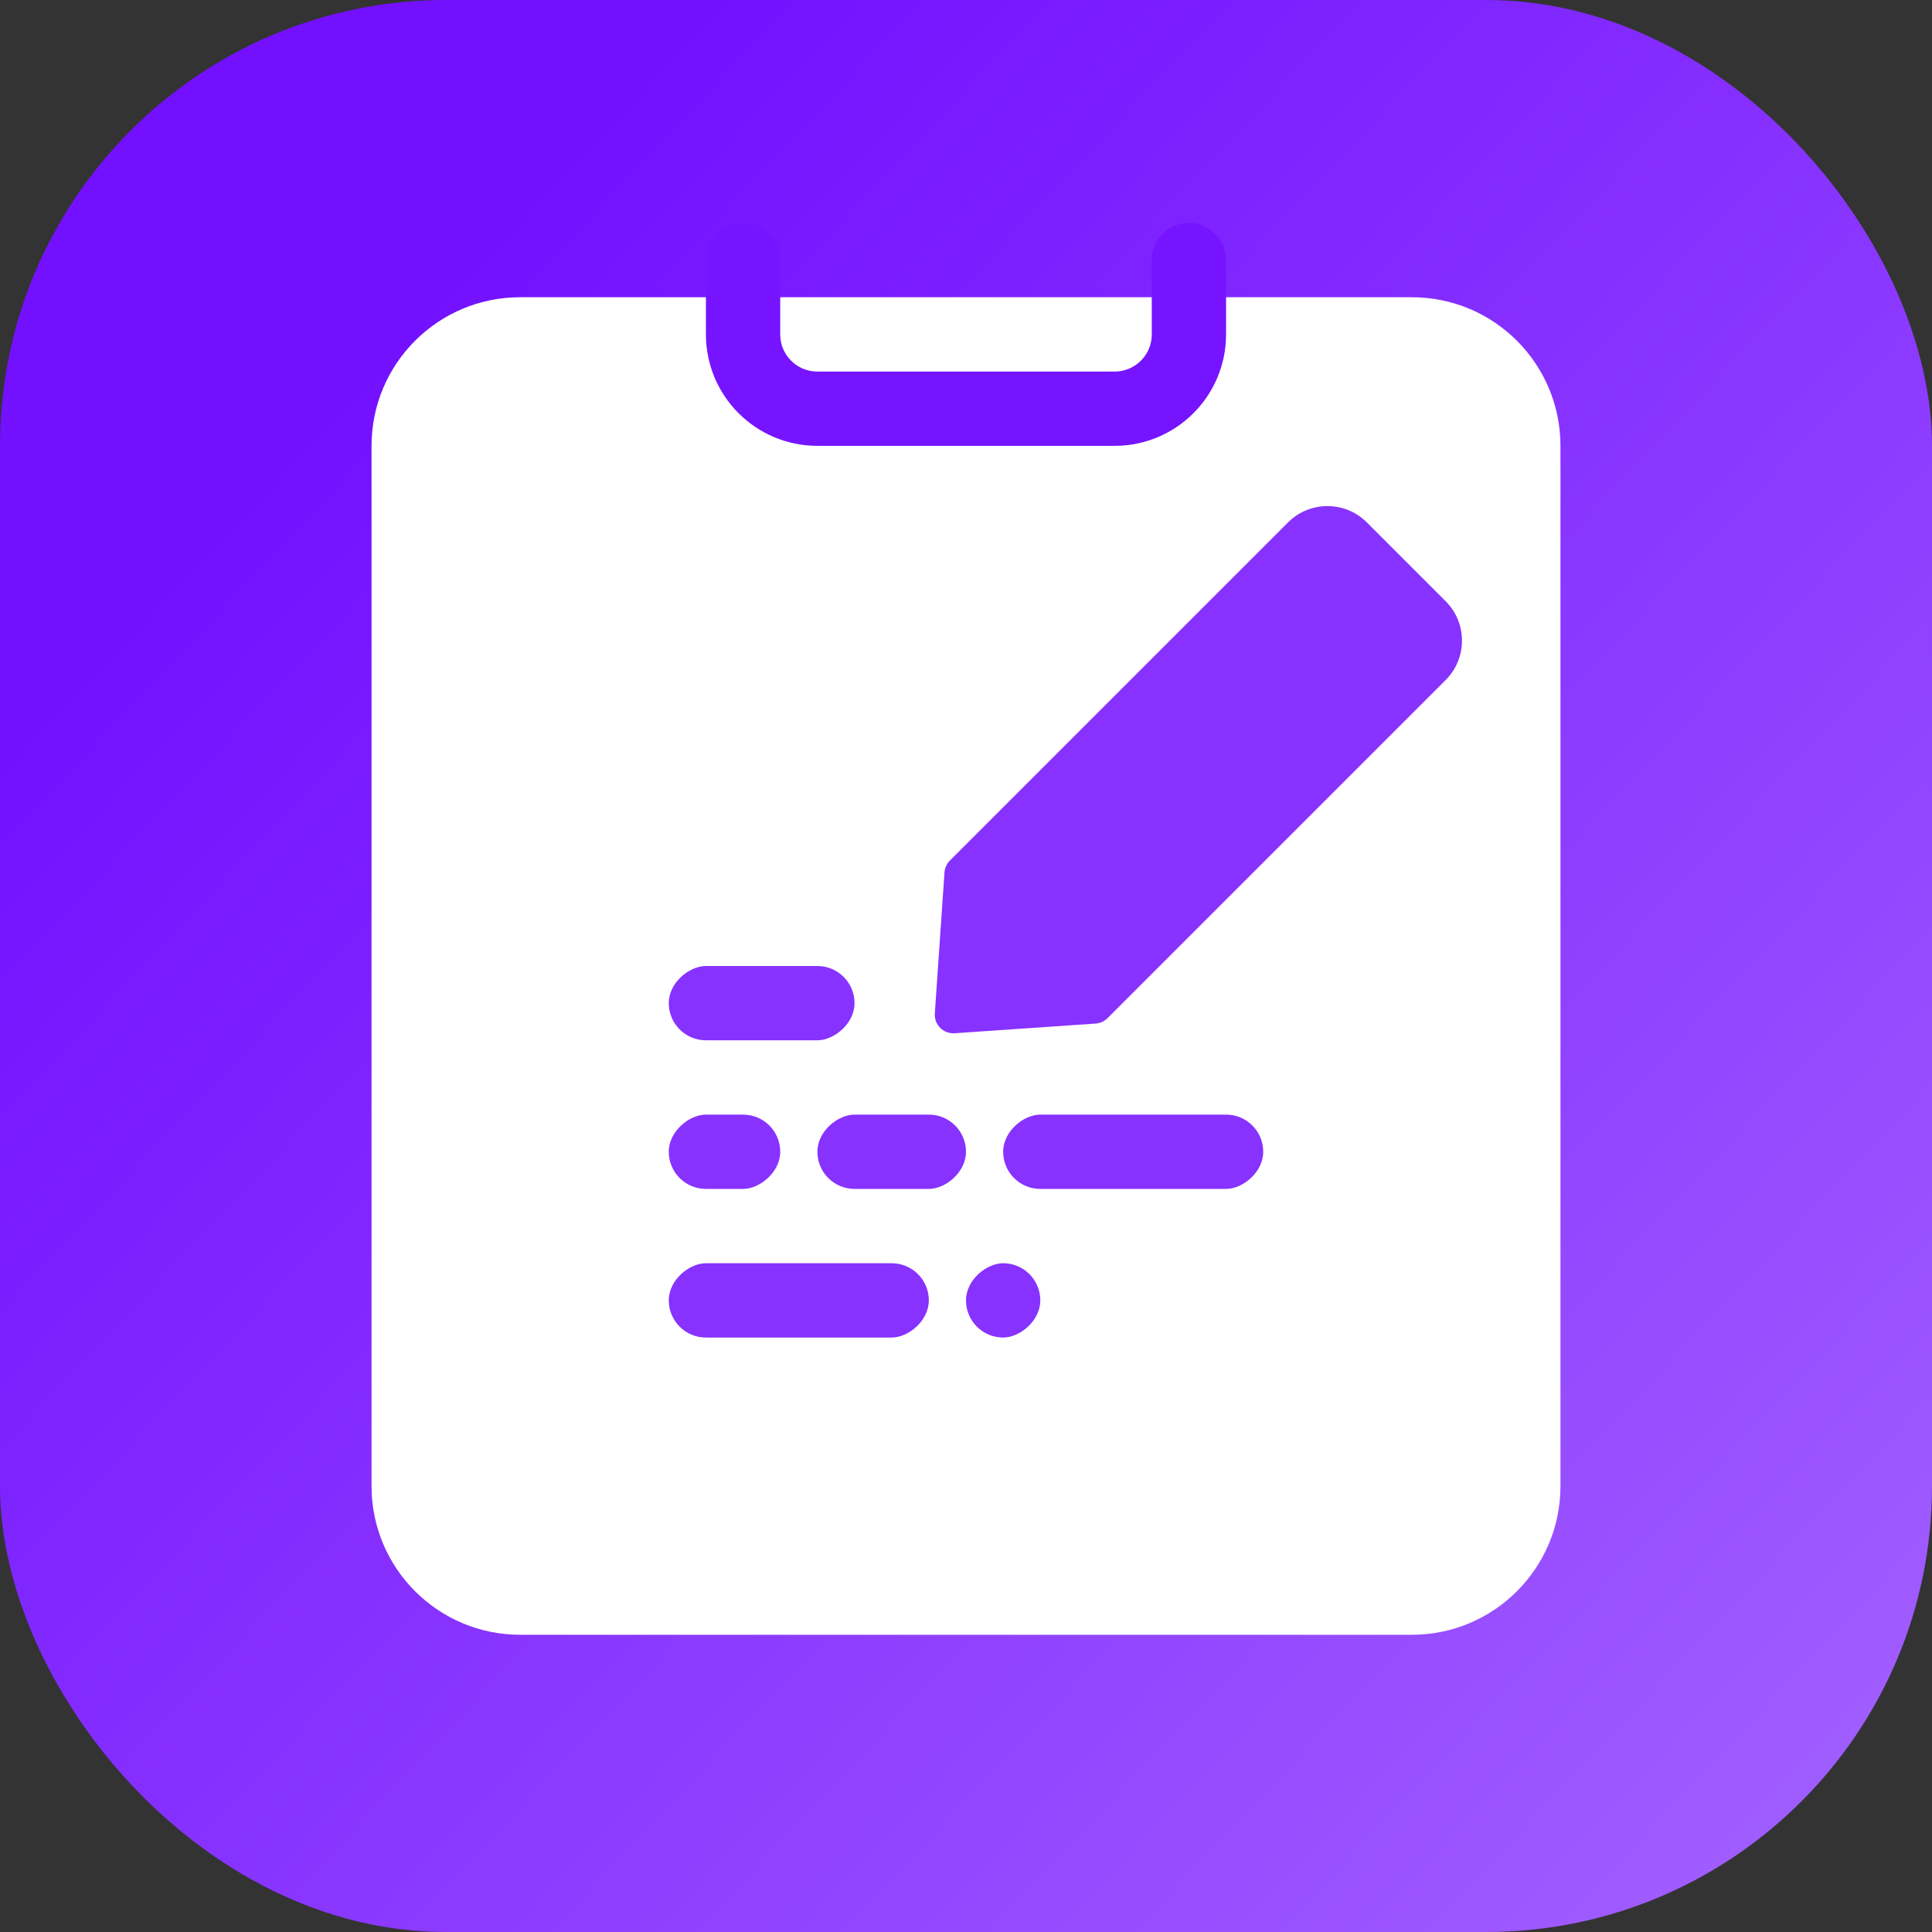 <svg width="52" height="52" viewBox="0 0 52 52" fill="none" xmlns="http://www.w3.org/2000/svg">
<rect x="0" y="0" width="52" height="52" fill="#333333" stroke="none"/>
<rect width="52" height="52" rx="12" fill="url(#paint0_linear_746_1486)"/>
<path d="M10 12C10 9.791 11.791 8 14 8H38C40.209 8 42 9.791 42 12V40C42 42.209 40.209 44 38 44H14C11.791 44 10 42.209 10 40V12Z" fill="white"/>
<path d="M34.667 14.061C35.253 13.475 36.203 13.475 36.789 14.061L38.91 16.182C39.496 16.768 39.496 17.718 38.91 18.303L29.809 27.404C29.724 27.489 29.611 27.541 29.49 27.549L25.694 27.81C25.391 27.831 25.14 27.579 25.161 27.277L25.421 23.48C25.43 23.36 25.481 23.247 25.567 23.161L34.667 14.061Z" fill="#8732FF"/>
<rect x="28" y="34" width="2" height="2" rx="1" transform="rotate(90 28 34)" fill="#8732FF"/>
<rect x="21" y="30" width="2" height="3" rx="1" transform="rotate(90 21 30)" fill="#8732FF"/>
<rect x="25" y="34" width="2" height="7" rx="1" transform="rotate(90 25 34)" fill="#8732FF"/>
<rect x="23" y="26" width="2" height="5" rx="1" transform="rotate(90 23 26)" fill="#8732FF"/>
<rect x="26" y="30" width="2" height="4" rx="1" transform="rotate(90 26 30)" fill="#8732FF"/>
<rect x="34" y="30" width="2" height="7" rx="1" transform="rotate(90 34 30)" fill="#8732FF"/>
<path d="M32 7L32 9C32 10.105 31.105 11 30 11L22 11C20.895 11 20 10.105 20 9L20 7" stroke="#7614FF" stroke-width="2" stroke-linecap="round" stroke-linejoin="round"/>
<defs>
<linearGradient id="paint0_linear_746_1486" x1="-6.67241e-07" y1="7.222" x2="47.667" y2="52" gradientUnits="userSpaceOnUse">
<stop offset="0.135" stop-color="#7310FF"/>
<stop offset="1" stop-color="#A15FFF"/>
</linearGradient>
</defs>
</svg>
